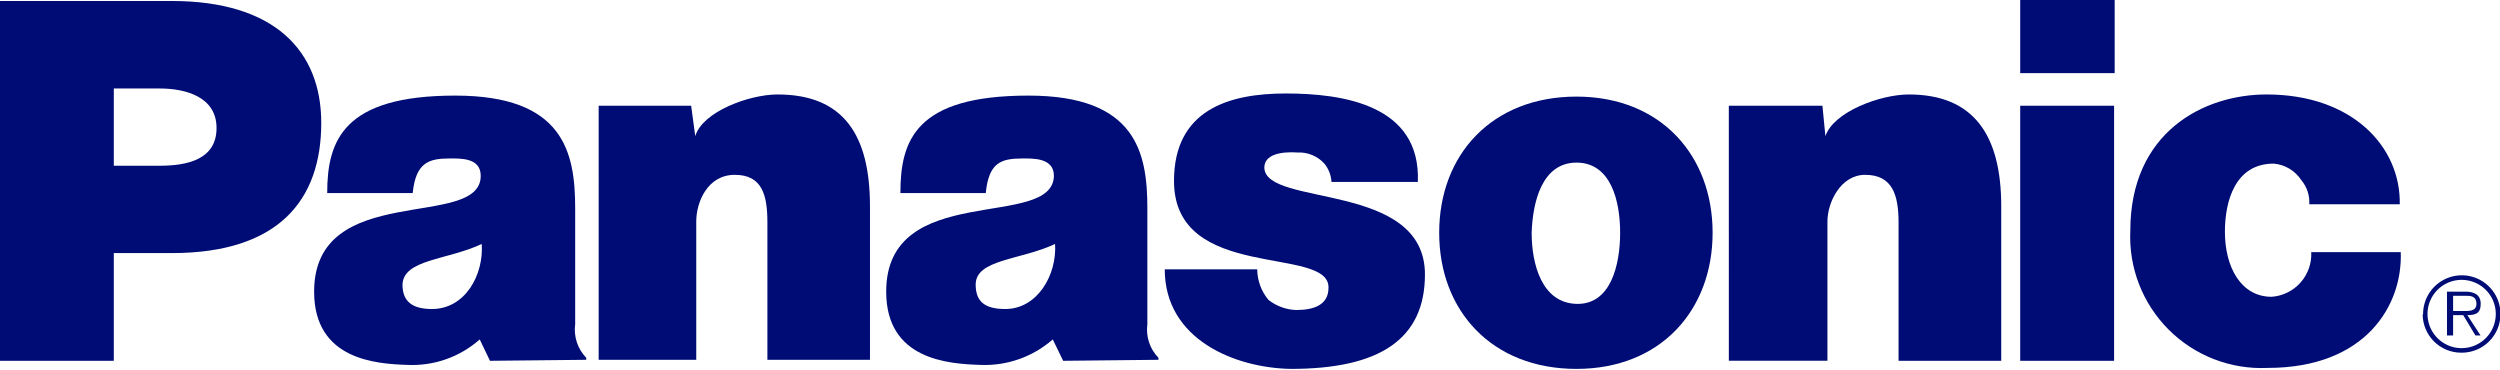 <?xml version="1.0" encoding="UTF-8" standalone="no"?>
<svg
   width="148.822"
   height="22"
   viewBox="0 0 148.822 22"
   fill="none"
   version="1.1"
   id="svg9"
   sodipodi:docname="panasonic.svg"
   inkscape:version="1.3.2 (091e20e, 2023-11-25, custom)"
   xmlns:inkscape="http://www.inkscape.org/namespaces/inkscape"
   xmlns:sodipodi="http://sodipodi.sourceforge.net/DTD/sodipodi-0.dtd"
   xmlns="http://www.w3.org/2000/svg"
   xmlns:svg="http://www.w3.org/2000/svg">
  <sodipodi:namedview
     id="namedview9"
     pagecolor="#ffffff"
     bordercolor="#000000"
     borderopacity="0.25"
     inkscape:showpageshadow="2"
     inkscape:pageopacity="0.0"
     inkscape:pagecheckerboard="0"
     inkscape:deskcolor="#d1d1d1"
     inkscape:zoom="6.9705882"
     inkscape:cx="69.578059"
     inkscape:cy="7.4599156"
     inkscape:window-width="1366"
     inkscape:window-height="706"
     inkscape:window-x="-8"
     inkscape:window-y="-8"
     inkscape:window-maximized="1"
     inkscape:current-layer="svg9" />
  <g
     clip-path="url(#clip0_123_4694)"
     id="g9"
     style="fill:#000c75;fill-opacity:1"
     transform="matrix(1.464,0,0,1.464,-0.094,0)">
    <path
       fill-rule="evenodd"
       clip-rule="evenodd"
       d="m 24.407,4.298 h 3.76 l 0.168,1.238 c 0.289,-0.989 2.187,-1.695 3.344,-1.695 2.69,0 3.76,1.654 3.76,4.547 V 14.63 H 31.268 V 9.053 c 0,-1.116 -0.208,-1.944 -1.325,-1.944 -1.116,0 -1.568,1.116 -1.568,1.897 V 14.63 H 24.407 Z"
       fill="#425a8b"
       id="path1"
       style="fill:#000c75;fill-opacity:1" />
    <path
       fill-rule="evenodd"
       clip-rule="evenodd"
       d="M 0.064,14.67 V 0.04 H 7.047 c 4.177,0 6.08,2.025 6.08,4.958 0,3.141 -1.735,5.293 -6.08,5.293 H 4.692 v 4.379 z M 6.555,6.739 c 1.116,0 2.314,-0.249 2.314,-1.533 0,-1.284 -1.284,-1.608 -2.314,-1.608 H 4.692 v 3.141 z"
       fill="#425a8b"
       id="path2"
       style="fill:#000c75;fill-opacity:1" />
    <path
       fill-rule="evenodd"
       clip-rule="evenodd"
       d="m 70.361,4.298 h 3.806 l 0.121,1.238 c 0.33,-0.989 2.233,-1.695 3.39,-1.695 2.644,0 3.76,1.654 3.76,4.547 V 14.67 H 77.263 V 9.053 c 0,-1.116 -0.243,-1.944 -1.359,-1.944 -0.995,0 -1.533,1.116 -1.533,1.897 v 5.663 h -4.009 z"
       fill="#425a8b"
       id="path3"
       style="fill:#000c75;fill-opacity:1" />
    <path
       fill-rule="evenodd"
       clip-rule="evenodd"
       d="m 51.185,10.951 c 0.004,0.455 0.165,0.894 0.457,1.244 0.32,0.25 0.711,0.394 1.116,0.411 0.741,0 1.325,-0.208 1.325,-0.908 0.041,-1.735 -6.282,-0.208 -6.282,-4.339 0,-2.892 2.227,-3.558 4.541,-3.558 2.314,0 5.501,0.457 5.374,3.598 H 54.204 C 54.19,7.125 54.089,6.864 53.915,6.653 53.78,6.503 53.613,6.385 53.427,6.307 53.241,6.229 53.041,6.193 52.839,6.201 52.139,6.155 51.474,6.282 51.474,6.82 51.52,8.428 58.005,7.358 58.005,11.159 58.005,13.803 56.148,15 52.55,15 50.276,14.96 47.425,13.803 47.425,10.951 Z"
       fill="#425a8b"
       id="path4"
       style="fill:#000c75;fill-opacity:1" />
    <path
       fill-rule="evenodd"
       clip-rule="evenodd"
       d="M 93.963,8.307 C 93.986,7.947 93.868,7.592 93.634,7.318 93.51,7.13 93.345,6.972 93.152,6.857 92.958,6.742 92.742,6.672 92.517,6.653 c -1.573,0 -1.984,1.533 -1.984,2.771 0,1.446 0.659,2.644 1.897,2.644 0.453,-0.031 0.876,-0.239 1.178,-0.579 0.302,-0.34 0.458,-0.784 0.436,-1.238 h 3.639 c 0.081,2.146 -1.406,4.709 -5.415,4.709 -0.742,0.035 -1.482,-0.086 -2.175,-0.354 -0.693,-0.268 -1.322,-0.677 -1.847,-1.202 -0.525,-0.525 -0.935,-1.153 -1.204,-1.846 -0.269,-0.692 -0.39,-1.433 -0.356,-2.175 0,-4.009 2.979,-5.542 5.542,-5.542 3.471,0 5.455,2.111 5.415,4.466 z"
       fill="#425a8b"
       id="path5"
       style="fill:#000c75;fill-opacity:1" />
    <path
       fill-rule="evenodd"
       clip-rule="evenodd"
       d="m 19.987,14.67 -0.416,-0.868 c -0.806,0.713 -1.858,1.085 -2.933,1.036 -1.284,-0.041 -3.801,-0.208 -3.801,-2.979 0,-4.541 6.774,-2.476 6.774,-4.709 0,-0.746 -0.827,-0.706 -1.278,-0.706 -0.827,0 -1.365,0.168 -1.487,1.406 h -3.477 c 0,-2.146 0.665,-3.963 5.206,-3.963 4.42,0 4.877,2.314 4.877,4.587 v 4.709 c -0.033,0.247 -0.01,0.498 0.068,0.735 0.078,0.236 0.209,0.452 0.383,0.631 v 0.081 l -3.922,0.041 z M 19.652,9.921 c -1.406,0.659 -3.182,0.619 -3.222,1.649 0,0.665 0.37,0.995 1.197,0.995 1.365,0 2.111,-1.406 2.025,-2.644 z m 23.642,4.749 -0.422,-0.868 c -0.809,0.708 -1.859,1.079 -2.933,1.036 -1.319,-0.041 -3.841,-0.208 -3.841,-2.979 0,-4.541 6.774,-2.476 6.82,-4.709 0,-0.746 -0.868,-0.706 -1.284,-0.706 -0.868,0 -1.365,0.168 -1.487,1.406 h -3.471 c 0,-2.146 0.619,-3.963 5.206,-3.963 4.379,0 4.836,2.314 4.836,4.587 v 4.709 c -0.033,0.247 -0.01,0.498 0.068,0.735 0.078,0.236 0.209,0.452 0.383,0.631 v 0.081 l -3.882,0.041 z M 42.965,9.921 c -1.406,0.659 -3.228,0.619 -3.228,1.649 0,0.665 0.336,0.995 1.203,0.995 1.319,0 2.106,-1.406 2.025,-2.644 z"
       fill="#425a8b"
       id="path6"
       style="fill:#000c75;fill-opacity:1" />
    <path
       fill-rule="evenodd"
       clip-rule="evenodd"
       d="M 86.027,14.67 V 4.298 h -3.818 V 14.67 Z M 82.209,2.973 h 3.841 V 0 h -3.841 z"
       fill="#425a8b"
       id="path7"
       style="fill:#000c75;fill-opacity:1" />
    <path
       fill-rule="evenodd"
       clip-rule="evenodd"
       d="m 64.166,3.928 c 3.43,0 5.536,2.395 5.536,5.536 0,3.141 -2.106,5.536 -5.536,5.536 -3.43,0 -5.582,-2.354 -5.582,-5.536 0,-3.182 2.152,-5.536 5.582,-5.536 z m -1.822,5.536 c 0,1.284 0.416,2.852 1.822,2.892 1.406,0.041 1.776,-1.608 1.776,-2.892 0,-1.284 -0.37,-2.852 -1.776,-2.852 -1.406,0 -1.782,1.614 -1.822,2.852 z"
       fill="#425a8b"
       id="path8"
       style="fill:#000c75;fill-opacity:1" />
    <path
       fill-rule="evenodd"
       clip-rule="evenodd"
       d="m 100.142,12.646 c 0.248,0 0.619,0.041 0.619,-0.289 0,-0.33 -0.249,-0.33 -0.452,-0.33 h -0.497 v 0.619 z m 0.827,0.995 h -0.249 l -0.497,-0.827 h -0.411 v 0.827 h -0.249 v -1.782 h 0.746 c 0.33,0 0.625,0.104 0.625,0.497 0,0.393 -0.214,0.457 -0.544,0.457 l 0.538,0.827 z m 0.578,-0.85 c 0.005,-0.277 -0.073,-0.548 -0.224,-0.78 -0.151,-0.232 -0.367,-0.413 -0.622,-0.521 -0.255,-0.108 -0.536,-0.137 -0.807,-0.085 -0.272,0.053 -0.521,0.185 -0.717,0.381 -0.196,0.196 -0.328,0.445 -0.381,0.717 -0.053,0.271 -0.023,0.552 0.085,0.807 0.108,0.255 0.289,0.471 0.521,0.622 0.232,0.151 0.503,0.229 0.78,0.224 0.36,-0.006 0.704,-0.152 0.959,-0.406 0.255,-0.255 0.4,-0.599 0.406,-0.959 z m -2.956,0 c -0.004,-0.313 0.084,-0.621 0.256,-0.883 0.171,-0.262 0.417,-0.468 0.705,-0.59 0.288,-0.122 0.607,-0.155 0.914,-0.095 0.307,0.06 0.59,0.21 0.811,0.432 0.222,0.222 0.372,0.504 0.432,0.811 0.06,0.307 0.027,0.626 -0.095,0.914 -0.122,0.288 -0.327,0.534 -0.59,0.705 -0.262,0.171 -0.569,0.26 -0.882,0.256 -0.416,0 -0.815,-0.165 -1.109,-0.459 -0.294,-0.294 -0.459,-0.693 -0.459,-1.109 z"
       fill="#425a8b"
       id="path9"
       style="fill:#000c75;fill-opacity:1" />
  </g>
  <defs
     id="defs9">
    <clipPath
       id="clip0_123_4694">
      <rect
         width="101.668"
         height="15"
         fill="#ffffff"
         transform="translate(0.064)"
         id="rect9"
         x="0"
         y="0" />
    </clipPath>
  </defs>
</svg>
